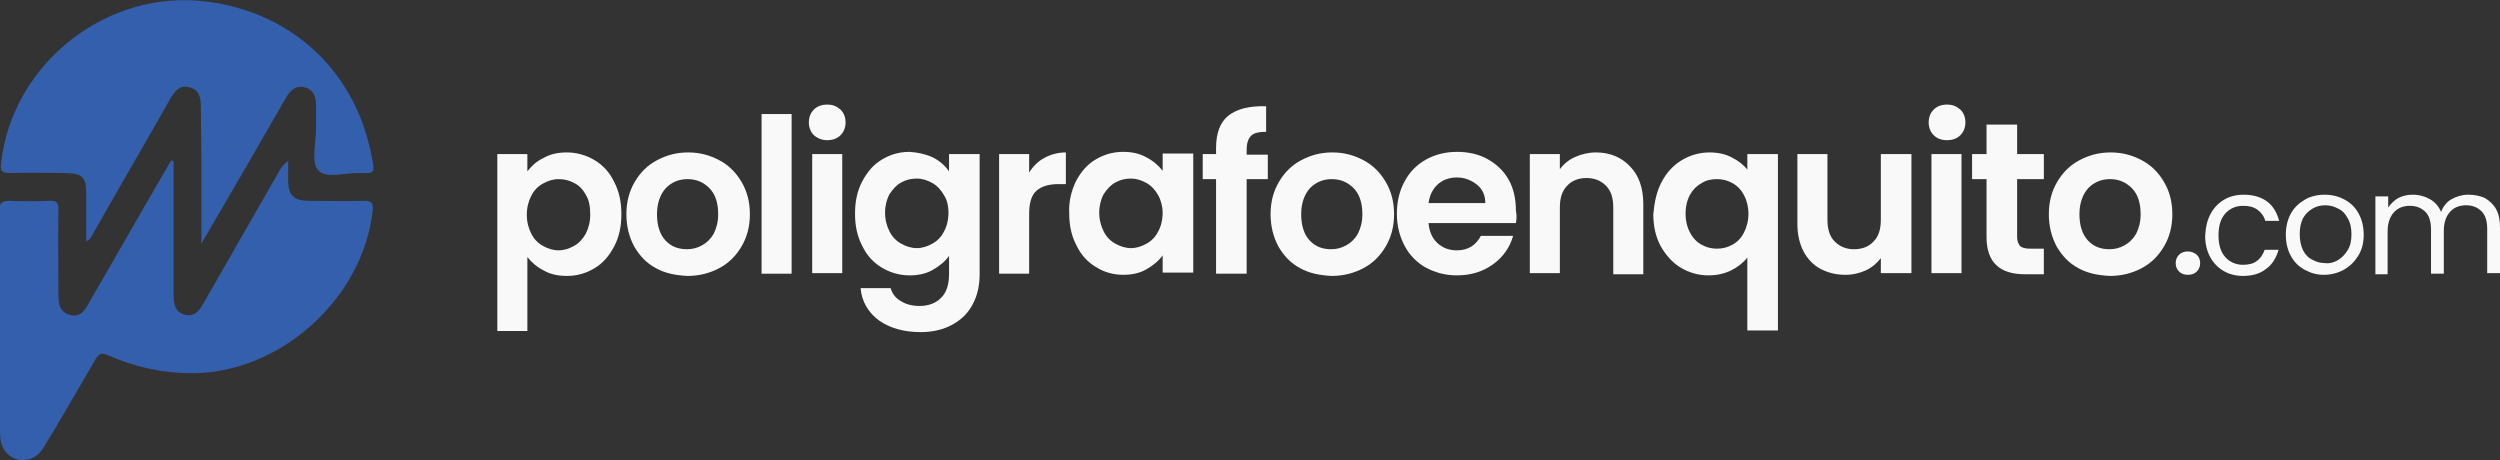 <?xml version="1.0" encoding="utf-8"?>
<!-- Generator: Adobe Illustrator 18.1.1, SVG Export Plug-In . SVG Version: 6.00 Build 0)  -->
<svg version="1.1" id="Layer_1" xmlns="http://www.w3.org/2000/svg" xmlns:xlink="http://www.w3.org/1999/xlink" x="0px" y="0px"
	 viewBox="0 0 449.4 82.7" enable-background="new 0 0 449.4 82.7" xml:space="preserve">
<rect x="0" y="0" width="449.4" height="82.7" fill="#333333" stroke="none"/>
<g>
	<path fill="#345FAC" d="M31.2,29c0,8,0,16,0,23.9c0,1.7,0.2,3.2,2.1,3.7c1.8,0.4,2.6-0.9,3.4-2.3c4.4-7.7,8.9-15.5,13.3-23.2
		c0.4-0.8,0.9-1.5,1.8-2.2c0,1.3,0,2.6,0,3.8c0.1,2.4,1,3.3,3.4,3.4c3.4,0,6.9,0.1,10.3,0c1.3,0,1.6,0.4,1.5,1.7
		C65.3,53.6,50.5,67,34.6,67.1c-5.3,0-10.3-1.1-15.1-3.2c-1.3-0.6-1.8-0.3-2.4,0.8C14,70,11,75.3,7.8,80.5c-1.6,2.7-5,2.9-6.8,0.7
		c-0.9-1.1-1-2.4-1-3.8c0-13,0-25.9,0-38.9c0-0.2,0-0.5,0-0.7c-0.2-1.2,0.3-1.7,1.6-1.7c2.4,0.1,4.8,0.1,7.2,0
		c1.4-0.1,1.8,0.4,1.7,1.8c-0.1,5,0,10,0,15c0,1.7,0.2,3.2,2.1,3.7c1.8,0.5,2.7-0.8,3.4-2.2c4.5-7.7,8.9-15.5,13.4-23.2
		c0.5-0.8,0.9-1.6,1.4-2.4C30.9,28.9,31.1,29,31.2,29z"/>
	<path fill="#345FAC" d="M36.2,43.8c0-5.4,0-10,0-14.7c0-3.4-0.1-6.7-0.1-10.1c0-1.6-0.4-2.9-2-3.3c-1.7-0.5-2.6,0.6-3.4,1.9
		c-4.7,8.3-9.5,16.5-14.2,24.8c-0.2,0.4-0.4,0.7-1,1c0-2.9,0-5.7,0-8.6c0-3-0.7-3.6-3.7-3.7c-3.4,0-6.7-0.1-10.1,0
		c-1.4,0-1.7-0.4-1.5-1.8c2-18,19.2-31.4,37.1-29c15.5,2,26.9,12.9,29.6,28.3c0.5,2.5,0.4,2.6-2.2,2.5c-2.6-0.1-6.1,1.1-7.5-0.5
		c-1.3-1.4-0.4-4.8-0.4-7.3c0-1.5,0-3,0-4.5c0-1.5-0.5-2.7-2-3.1c-1.5-0.4-2.5,0.4-3.3,1.7c-4.6,8-9.2,16-13.9,24
		C37.3,41.9,36.9,42.6,36.2,43.8z"/>
</g>
<g>
	<path fill="#F9F9FA" d="M97.7,28.4c1.2-0.7,2.6-1,4.2-1c1.8,0,3.5,0.5,5,1.4c1.5,0.9,2.7,2.2,3.5,3.9c0.9,1.7,1.3,3.6,1.3,5.8
		c0,2.2-0.4,4.1-1.3,5.8c-0.9,1.7-2,3-3.5,3.9c-1.5,0.9-3.1,1.4-5,1.4c-1.6,0-3-0.3-4.2-1c-1.2-0.6-2.2-1.5-2.9-2.4v13.3h-5.4V27.7
		h5.4v3.1C95.5,29.9,96.4,29,97.7,28.4z M105.3,35c-0.5-0.9-1.2-1.7-2.1-2.1c-0.9-0.5-1.8-0.7-2.8-0.7c-1,0-1.9,0.3-2.8,0.8
		c-0.9,0.5-1.6,1.2-2.1,2.2c-0.5,1-0.8,2.1-0.8,3.4c0,1.3,0.3,2.4,0.8,3.4c0.5,1,1.2,1.7,2.1,2.2c0.9,0.5,1.8,0.8,2.8,0.8
		c1,0,1.9-0.3,2.8-0.8c0.9-0.5,1.6-1.3,2.1-2.2c0.5-1,0.8-2.1,0.8-3.4C106.1,37.1,105.9,36,105.3,35z"/>
	<path fill="#F9F9FA" d="M117.9,48.2c-1.7-0.9-2.9-2.2-3.9-3.9c-0.9-1.7-1.4-3.6-1.4-5.8c0-2.2,0.5-4.1,1.5-5.8c1-1.7,2.3-3,4-3.9
		c1.7-0.9,3.5-1.4,5.6-1.4c2.1,0,3.9,0.5,5.6,1.4c1.7,0.9,3,2.2,4,3.9c1,1.7,1.5,3.6,1.5,5.8c0,2.2-0.5,4.1-1.5,5.8
		c-1,1.7-2.3,3-4,3.9c-1.7,0.9-3.6,1.4-5.7,1.4C121.4,49.5,119.5,49.1,117.9,48.2z M126.2,44.1c0.9-0.5,1.6-1.2,2.1-2.1
		c0.5-1,0.8-2.1,0.8-3.5c0-2-0.5-3.6-1.6-4.7c-1.1-1.1-2.4-1.6-3.9-1.6c-1.5,0-2.8,0.5-3.9,1.6c-1,1.1-1.6,2.7-1.6,4.7
		c0,2,0.5,3.6,1.5,4.7c1,1.1,2.3,1.6,3.9,1.6C124.4,44.8,125.3,44.6,126.2,44.1z"/>
	<path fill="#F9F9FA" d="M142.3,20.5v28.7h-5.4V20.5H142.3z"/>
	<path fill="#F9F9FA" d="M146.3,24.3c-0.6-0.6-0.9-1.4-0.9-2.3c0-0.9,0.3-1.7,0.9-2.3c0.6-0.6,1.4-0.9,2.4-0.9c1,0,1.7,0.3,2.4,0.9
		c0.6,0.6,0.9,1.4,0.9,2.3c0,0.9-0.3,1.7-0.9,2.3c-0.6,0.6-1.4,0.9-2.4,0.9C147.8,25.2,147,24.9,146.3,24.3z M151.4,27.7v21.4H146
		V27.7H151.4z"/>
	<path fill="#F9F9FA" d="M167.7,28.3c1.2,0.6,2.2,1.5,2.9,2.5v-3.1h5.5v21.6c0,2-0.4,3.8-1.2,5.3c-0.8,1.6-2,2.8-3.6,3.7
		c-1.6,0.9-3.5,1.4-5.8,1.4c-3,0-5.5-0.7-7.5-2.1c-1.9-1.4-3.1-3.4-3.3-5.8h5.4c0.3,1,0.9,1.8,1.8,2.3c0.9,0.6,2.1,0.9,3.4,0.9
		c1.6,0,2.9-0.5,3.8-1.4c1-0.9,1.5-2.4,1.5-4.3V46c-0.7,1-1.7,1.8-2.9,2.5c-1.2,0.7-2.6,1-4.2,1c-1.8,0-3.5-0.5-5-1.4
		c-1.5-0.9-2.7-2.2-3.5-3.9c-0.9-1.7-1.3-3.6-1.3-5.8c0-2.2,0.4-4.1,1.3-5.8c0.9-1.7,2-3,3.5-3.9c1.5-0.9,3.1-1.4,5-1.4
		C165,27.4,166.4,27.7,167.7,28.3z M169.7,35.1c-0.5-0.9-1.2-1.7-2.1-2.2c-0.9-0.5-1.8-0.8-2.8-0.8c-1,0-1.9,0.2-2.8,0.7
		c-0.9,0.5-1.5,1.2-2.1,2.1c-0.5,0.9-0.8,2.1-0.8,3.3c0,1.3,0.3,2.4,0.8,3.4c0.5,1,1.2,1.7,2.1,2.2c0.9,0.5,1.8,0.8,2.8,0.8
		c1,0,1.9-0.3,2.8-0.8c0.9-0.5,1.6-1.2,2.1-2.2c0.5-0.9,0.8-2.1,0.8-3.4C170.5,37.2,170.3,36,169.7,35.1z"/>
	<path fill="#F9F9FA" d="M187.7,28.4c1.1-0.6,2.4-1,3.9-1v5.7h-1.4c-1.7,0-3,0.4-3.9,1.2c-0.9,0.8-1.3,2.2-1.3,4.2v10.7h-5.4V27.7
		h5.4v3.3C185.7,29.9,186.6,29,187.7,28.4z"/>
	<path fill="#F9F9FA" d="M193.4,32.6c0.9-1.7,2-3,3.5-3.9c1.5-0.9,3.1-1.4,5-1.4c1.6,0,3,0.3,4.2,1c1.2,0.6,2.2,1.5,2.9,2.4v-3.1
		h5.5v21.4H209v-3.1c-0.7,1-1.7,1.8-2.9,2.5c-1.2,0.7-2.6,1-4.2,1c-1.8,0-3.5-0.5-4.9-1.4c-1.5-0.9-2.7-2.2-3.5-3.9
		c-0.9-1.7-1.3-3.6-1.3-5.8C192.1,36.2,192.6,34.3,193.4,32.6z M208.2,35.1c-0.5-0.9-1.2-1.7-2.1-2.2c-0.9-0.5-1.8-0.8-2.8-0.8
		c-1,0-1.9,0.2-2.8,0.7c-0.9,0.5-1.5,1.2-2.1,2.1c-0.5,0.9-0.8,2.1-0.8,3.3c0,1.3,0.3,2.4,0.8,3.4c0.5,1,1.2,1.7,2.1,2.2
		c0.9,0.5,1.8,0.8,2.8,0.8c1,0,1.9-0.3,2.8-0.8c0.9-0.5,1.6-1.2,2.1-2.2c0.5-0.9,0.8-2.1,0.8-3.4C209,37.2,208.7,36,208.2,35.1z"/>
	<path fill="#F9F9FA" d="M227.9,32.2h-3.8v17h-5.5v-17h-2.4v-4.5h2.4v-1.1c0-2.6,0.7-4.6,2.2-5.8c1.5-1.2,3.8-1.8,6.8-1.7v4.6
		c-1.3,0-2.2,0.2-2.7,0.7c-0.5,0.5-0.8,1.3-0.8,2.5v0.9h3.8V32.2z"/>
	<path fill="#F9F9FA" d="M233.7,48.2c-1.7-0.9-2.9-2.2-3.9-3.9c-0.9-1.7-1.4-3.6-1.4-5.8c0-2.2,0.5-4.1,1.5-5.8c1-1.7,2.3-3,4-3.9
		c1.7-0.9,3.5-1.4,5.6-1.4c2.1,0,3.9,0.5,5.6,1.4c1.7,0.9,3,2.2,4,3.9c1,1.7,1.5,3.6,1.5,5.8c0,2.2-0.5,4.1-1.5,5.8
		c-1,1.7-2.3,3-4,3.9c-1.7,0.9-3.6,1.4-5.7,1.4C237.2,49.5,235.3,49.1,233.7,48.2z M242,44.1c0.9-0.5,1.6-1.2,2.1-2.1
		c0.5-1,0.8-2.1,0.8-3.5c0-2-0.5-3.6-1.6-4.7c-1.1-1.1-2.4-1.6-3.9-1.6s-2.8,0.5-3.9,1.6c-1,1.1-1.6,2.7-1.6,4.7
		c0,2,0.5,3.6,1.5,4.7c1,1.1,2.3,1.6,3.9,1.6C240.2,44.8,241.1,44.6,242,44.1z"/>
	<path fill="#F9F9FA" d="M272.5,40.1h-15.7c0.1,1.5,0.7,2.8,1.6,3.6c1,0.9,2.1,1.3,3.5,1.3c2,0,3.4-0.9,4.3-2.6h5.8
		c-0.6,2.1-1.8,3.8-3.6,5.1c-1.8,1.3-3.9,2-6.5,2c-2.1,0-3.9-0.5-5.6-1.4c-1.6-0.9-2.9-2.2-3.8-3.9c-0.9-1.7-1.4-3.6-1.4-5.8
		c0-2.2,0.5-4.2,1.4-5.8c0.9-1.7,2.2-3,3.8-3.9c1.6-0.9,3.5-1.4,5.6-1.4c2,0,3.9,0.4,5.5,1.3c1.6,0.9,2.9,2.1,3.8,3.7
		c0.9,1.6,1.3,3.5,1.3,5.6C272.7,38.8,272.6,39.5,272.5,40.1z M267,36.5c0-1.4-0.5-2.5-1.5-3.3c-1-0.8-2.2-1.3-3.6-1.3
		c-1.3,0-2.5,0.4-3.4,1.2c-0.9,0.8-1.5,1.9-1.7,3.4H267z"/>
	<path fill="#F9F9FA" d="M293,29.9c1.6,1.6,2.4,3.9,2.4,6.8v12.6h-5.4V37.3c0-1.7-0.4-3-1.3-3.9c-0.9-0.9-2-1.4-3.5-1.4
		c-1.5,0-2.7,0.5-3.5,1.4c-0.9,0.9-1.3,2.2-1.3,3.9v11.8h-5.4V27.7h5.4v2.7c0.7-0.9,1.6-1.7,2.8-2.2c1.1-0.5,2.4-0.8,3.7-0.8
		C289.3,27.4,291.4,28.2,293,29.9z"/>
	<path fill="#F9F9FA" d="M298.7,32.7c0.9-1.7,2.1-3,3.6-3.9c1.5-0.9,3.2-1.4,5-1.4c1.5,0,2.9,0.3,4,0.9c1.2,0.6,2.1,1.3,2.8,2.2
		v-2.8h5.5v31.7h-5.5V46.3c-0.7,0.9-1.7,1.7-2.9,2.3c-1.2,0.6-2.6,0.9-4.1,0.9c-1.8,0-3.5-0.5-5-1.4c-1.5-0.9-2.7-2.3-3.6-3.9
		c-0.9-1.7-1.3-3.6-1.3-5.7C297.4,36.3,297.8,34.4,298.7,32.7z M313.5,35.1c-0.5-1-1.2-1.7-2.1-2.2c-0.9-0.5-1.8-0.7-2.8-0.7
		c-1,0-1.9,0.2-2.7,0.7c-0.9,0.5-1.6,1.2-2.1,2.1c-0.5,0.9-0.8,2.1-0.8,3.4s0.3,2.5,0.8,3.4c0.5,1,1.2,1.7,2.1,2.2
		c0.9,0.5,1.8,0.7,2.7,0.7c1,0,1.9-0.2,2.8-0.7c0.9-0.5,1.6-1.2,2.1-2.2c0.5-1,0.8-2.1,0.8-3.4C314.3,37.2,314,36,313.5,35.1z"/>
	<path fill="#F9F9FA" d="M343.6,27.7v21.4h-5.5v-2.7c-0.7,0.9-1.6,1.7-2.7,2.2c-1.1,0.5-2.3,0.8-3.7,0.8c-1.7,0-3.2-0.4-4.5-1.1
		c-1.3-0.7-2.3-1.8-3-3.1c-0.7-1.4-1.1-3-1.1-4.9V27.7h5.4v11.8c0,1.7,0.4,3,1.3,3.9c0.9,0.9,2,1.4,3.5,1.4c1.5,0,2.7-0.5,3.5-1.4
		c0.9-0.9,1.3-2.2,1.3-3.9V27.7H343.6z"/>
	<path fill="#F9F9FA" d="M347.6,24.3c-0.6-0.6-0.9-1.4-0.9-2.3c0-0.9,0.3-1.7,0.9-2.3c0.6-0.6,1.4-0.9,2.4-0.9c1,0,1.7,0.3,2.4,0.9
		c0.6,0.6,0.9,1.4,0.9,2.3c0,0.9-0.3,1.7-0.9,2.3c-0.6,0.6-1.4,0.9-2.4,0.9C349,25.2,348.2,24.9,347.6,24.3z M352.6,27.7v21.4h-5.4
		V27.7H352.6z"/>
	<path fill="#F9F9FA" d="M362.6,32.2v10.4c0,0.7,0.2,1.2,0.5,1.6c0.3,0.3,0.9,0.5,1.8,0.5h2.5v4.6H364c-4.6,0-6.9-2.2-6.9-6.7V32.2
		h-2.6v-4.5h2.6v-5.3h5.5v5.3h4.8v4.5H362.6z"/>
	<path fill="#F9F9FA" d="M373.6,48.2c-1.7-0.9-2.9-2.2-3.9-3.9c-0.9-1.7-1.4-3.6-1.4-5.8c0-2.2,0.5-4.1,1.5-5.8c1-1.7,2.3-3,4-3.9
		c1.7-0.9,3.5-1.4,5.6-1.4c2.1,0,3.9,0.5,5.6,1.4c1.7,0.9,3,2.2,4,3.9c1,1.7,1.5,3.6,1.5,5.8c0,2.2-0.5,4.1-1.5,5.8
		c-1,1.7-2.3,3-4,3.9c-1.7,0.9-3.6,1.4-5.7,1.4C377.1,49.5,375.2,49.1,373.6,48.2z M381.9,44.1c0.9-0.5,1.6-1.2,2.1-2.1
		c0.5-1,0.8-2.1,0.8-3.5c0-2-0.5-3.6-1.6-4.7c-1.1-1.1-2.4-1.6-3.9-1.6c-1.5,0-2.8,0.5-3.9,1.6c-1,1.1-1.6,2.7-1.6,4.7
		c0,2,0.5,3.6,1.5,4.7c1,1.1,2.3,1.6,3.9,1.6C380.1,44.8,381,44.6,381.9,44.1z"/>
	<path fill="#F9F9FA" d="M391.7,48.8c-0.4-0.4-0.6-0.9-0.6-1.5c0-0.6,0.2-1.1,0.6-1.5c0.4-0.4,0.9-0.6,1.6-0.6
		c0.6,0,1.1,0.2,1.6,0.6c0.4,0.4,0.6,0.9,0.6,1.5c0,0.6-0.2,1.1-0.6,1.5c-0.4,0.4-0.9,0.6-1.6,0.6C392.6,49.4,392.1,49.2,391.7,48.8
		z"/>
	<path fill="#F9F9FA" d="M397.4,38.4c0.6-1.1,1.4-1.9,2.4-2.5c1-0.6,2.2-0.9,3.5-0.9c1.7,0,3.1,0.4,4.2,1.2c1.1,0.8,1.8,2,2.2,3.5
		h-2.5c-0.2-0.8-0.7-1.5-1.4-2c-0.7-0.5-1.5-0.7-2.6-0.7c-1.3,0-2.4,0.5-3.2,1.4c-0.8,0.9-1.2,2.2-1.2,3.9c0,1.7,0.4,3,1.2,3.9
		c0.8,0.9,1.9,1.4,3.2,1.4c1,0,1.9-0.2,2.5-0.7c0.7-0.5,1.1-1.2,1.4-2h2.5c-0.4,1.4-1.1,2.6-2.2,3.4c-1.1,0.9-2.5,1.3-4.2,1.3
		c-1.3,0-2.5-0.3-3.5-0.9c-1-0.6-1.8-1.4-2.4-2.5c-0.6-1.1-0.9-2.4-0.9-3.8C396.5,40.7,396.8,39.5,397.4,38.4z"/>
	<path fill="#F9F9FA" d="M414.3,48.5c-1.1-0.6-1.9-1.4-2.5-2.5s-0.9-2.4-0.9-3.8c0-1.4,0.3-2.7,0.9-3.8c0.6-1.1,1.5-1.9,2.5-2.5
		s2.3-0.9,3.6-0.9c1.3,0,2.5,0.3,3.6,0.9s1.9,1.4,2.5,2.5c0.6,1.1,0.9,2.4,0.9,3.8s-0.3,2.7-1,3.8s-1.5,1.9-2.6,2.5
		c-1.1,0.6-2.3,0.9-3.6,0.9C416.5,49.4,415.4,49.1,414.3,48.5z M420.2,46.8c0.7-0.4,1.3-1,1.8-1.8c0.5-0.8,0.7-1.7,0.7-2.9
		c0-1.1-0.2-2.1-0.7-2.9c-0.4-0.8-1-1.4-1.7-1.7c-0.7-0.4-1.5-0.6-2.3-0.6c-0.9,0-1.6,0.2-2.3,0.6c-0.7,0.4-1.3,1-1.7,1.7
		c-0.4,0.8-0.6,1.7-0.6,2.9c0,1.1,0.2,2.1,0.6,2.9c0.4,0.8,1,1.4,1.7,1.7c0.7,0.4,1.5,0.6,2.3,0.6C418.7,47.4,419.5,47.2,420.2,46.8
		z"/>
	<path fill="#F9F9FA" d="M446.7,35.6c0.8,0.5,1.5,1.1,2,2c0.5,0.9,0.7,2,0.7,3.3v8.2h-2.3v-7.9c0-1.4-0.3-2.5-1-3.2
		c-0.7-0.7-1.6-1.1-2.8-1.1c-1.2,0-2.2,0.4-2.9,1.2c-0.7,0.8-1.1,1.9-1.1,3.4v7.7h-2.3v-7.9c0-1.4-0.3-2.5-1-3.2
		c-0.7-0.7-1.6-1.1-2.8-1.1c-1.2,0-2.2,0.4-2.9,1.2c-0.7,0.8-1.1,1.9-1.1,3.4v7.7H427v-14h2.3v2c0.5-0.7,1.1-1.3,1.8-1.7
		c0.8-0.4,1.6-0.6,2.6-0.6c1.2,0,2.2,0.3,3.1,0.8c0.9,0.5,1.6,1.3,2,2.3c0.4-1,1-1.8,1.9-2.3c0.9-0.5,1.9-0.8,3-0.8
		C444.8,35,445.8,35.2,446.7,35.6z"/>
</g>
</svg>
